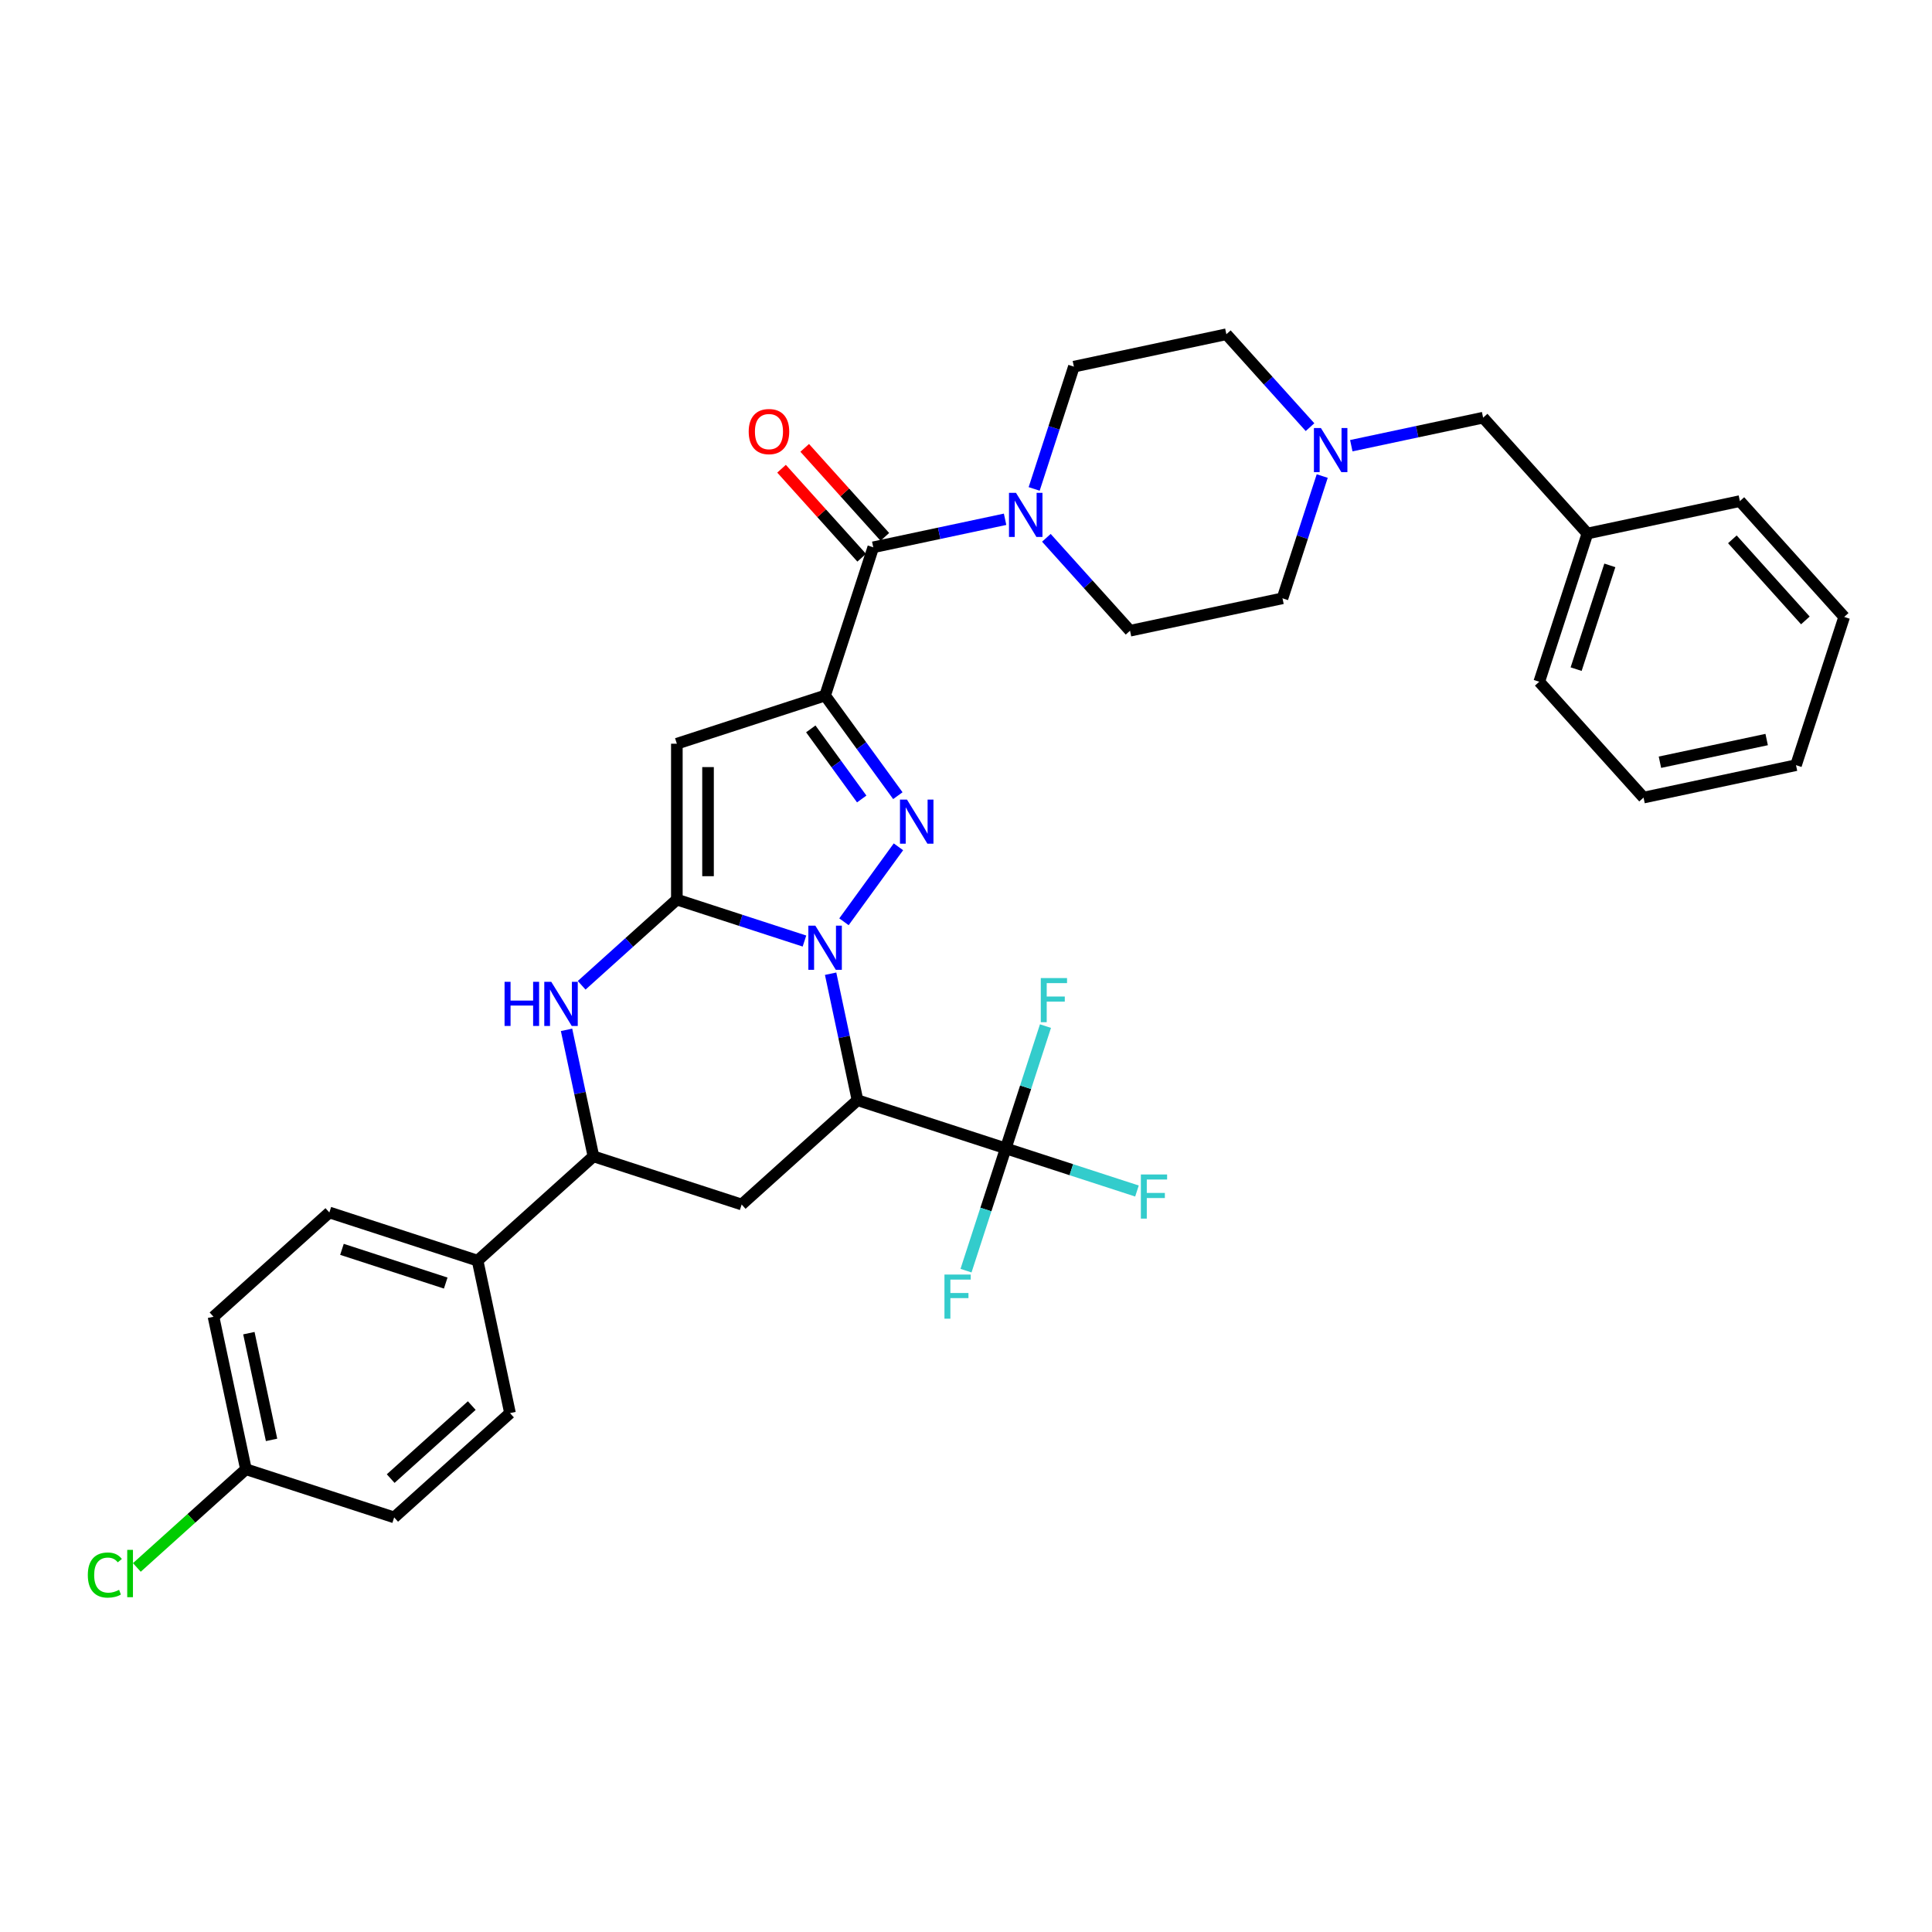 <?xml version='1.0' encoding='iso-8859-1'?>
<svg version='1.1' baseProfile='full'
              xmlns='http://www.w3.org/2000/svg'
                      xmlns:rdkit='http://www.rdkit.org/xml'
                      xmlns:xlink='http://www.w3.org/1999/xlink'
                  xml:space='preserve'
width='1000px' height='1000px' viewBox='0 0 1000 1000'>
<!-- END OF HEADER -->
<rect style='opacity:1.0;fill:#FFFFFF;stroke:none' width='1000' height='1000' x='0' y='0'> </rect>
<path class='bond-0' d='M 416.387,487.081 L 383.363,476.351' style='fill:none;fill-rule:evenodd;stroke:#0000FF;stroke-width:6px;stroke-linecap:butt;stroke-linejoin:miter;stroke-opacity:1' />
<path class='bond-0' d='M 383.363,476.351 L 350.339,465.621' style='fill:none;fill-rule:evenodd;stroke:#000000;stroke-width:6px;stroke-linecap:butt;stroke-linejoin:miter;stroke-opacity:1' />
<path class='bond-2' d='M 436.834,477.111 L 465.027,438.308' style='fill:none;fill-rule:evenodd;stroke:#0000FF;stroke-width:6px;stroke-linecap:butt;stroke-linejoin:miter;stroke-opacity:1' />
<path class='bond-3' d='M 429.926,503.993 L 436.884,536.73' style='fill:none;fill-rule:evenodd;stroke:#0000FF;stroke-width:6px;stroke-linecap:butt;stroke-linejoin:miter;stroke-opacity:1' />
<path class='bond-3' d='M 436.884,536.73 L 443.843,569.467' style='fill:none;fill-rule:evenodd;stroke:#000000;stroke-width:6px;stroke-linecap:butt;stroke-linejoin:miter;stroke-opacity:1' />
<path class='bond-4' d='M 350.339,465.621 L 350.339,384.943' style='fill:none;fill-rule:evenodd;stroke:#000000;stroke-width:6px;stroke-linecap:butt;stroke-linejoin:miter;stroke-opacity:1' />
<path class='bond-4' d='M 366.475,453.519 L 366.475,397.044' style='fill:none;fill-rule:evenodd;stroke:#000000;stroke-width:6px;stroke-linecap:butt;stroke-linejoin:miter;stroke-opacity:1' />
<path class='bond-5' d='M 350.339,465.621 L 325.702,487.804' style='fill:none;fill-rule:evenodd;stroke:#000000;stroke-width:6px;stroke-linecap:butt;stroke-linejoin:miter;stroke-opacity:1' />
<path class='bond-5' d='M 325.702,487.804 L 301.065,509.987' style='fill:none;fill-rule:evenodd;stroke:#0000FF;stroke-width:6px;stroke-linecap:butt;stroke-linejoin:miter;stroke-opacity:1' />
<path class='bond-1' d='M 427.069,360.012 L 445.897,385.926' style='fill:none;fill-rule:evenodd;stroke:#000000;stroke-width:6px;stroke-linecap:butt;stroke-linejoin:miter;stroke-opacity:1' />
<path class='bond-1' d='M 445.897,385.926 L 464.725,411.841' style='fill:none;fill-rule:evenodd;stroke:#0000FF;stroke-width:6px;stroke-linecap:butt;stroke-linejoin:miter;stroke-opacity:1' />
<path class='bond-1' d='M 419.663,377.27 L 432.843,395.411' style='fill:none;fill-rule:evenodd;stroke:#000000;stroke-width:6px;stroke-linecap:butt;stroke-linejoin:miter;stroke-opacity:1' />
<path class='bond-1' d='M 432.843,395.411 L 446.023,413.551' style='fill:none;fill-rule:evenodd;stroke:#0000FF;stroke-width:6px;stroke-linecap:butt;stroke-linejoin:miter;stroke-opacity:1' />
<path class='bond-6' d='M 427.069,360.012 L 452,283.282' style='fill:none;fill-rule:evenodd;stroke:#000000;stroke-width:6px;stroke-linecap:butt;stroke-linejoin:miter;stroke-opacity:1' />
<path class='bond-34' d='M 427.069,360.012 L 350.339,384.943' style='fill:none;fill-rule:evenodd;stroke:#000000;stroke-width:6px;stroke-linecap:butt;stroke-linejoin:miter;stroke-opacity:1' />
<path class='bond-7' d='M 443.843,569.467 L 520.573,594.398' style='fill:none;fill-rule:evenodd;stroke:#000000;stroke-width:6px;stroke-linecap:butt;stroke-linejoin:miter;stroke-opacity:1' />
<path class='bond-8' d='M 443.843,569.467 L 383.887,623.452' style='fill:none;fill-rule:evenodd;stroke:#000000;stroke-width:6px;stroke-linecap:butt;stroke-linejoin:miter;stroke-opacity:1' />
<path class='bond-35' d='M 293.24,533.046 L 300.199,565.784' style='fill:none;fill-rule:evenodd;stroke:#0000FF;stroke-width:6px;stroke-linecap:butt;stroke-linejoin:miter;stroke-opacity:1' />
<path class='bond-35' d='M 300.199,565.784 L 307.157,598.521' style='fill:none;fill-rule:evenodd;stroke:#000000;stroke-width:6px;stroke-linecap:butt;stroke-linejoin:miter;stroke-opacity:1' />
<path class='bond-9' d='M 452,283.282 L 486.117,276.03' style='fill:none;fill-rule:evenodd;stroke:#000000;stroke-width:6px;stroke-linecap:butt;stroke-linejoin:miter;stroke-opacity:1' />
<path class='bond-9' d='M 486.117,276.03 L 520.233,268.778' style='fill:none;fill-rule:evenodd;stroke:#0000FF;stroke-width:6px;stroke-linecap:butt;stroke-linejoin:miter;stroke-opacity:1' />
<path class='bond-13' d='M 457.995,277.884 L 437.256,254.85' style='fill:none;fill-rule:evenodd;stroke:#000000;stroke-width:6px;stroke-linecap:butt;stroke-linejoin:miter;stroke-opacity:1' />
<path class='bond-13' d='M 437.256,254.85 L 416.516,231.816' style='fill:none;fill-rule:evenodd;stroke:#FF0000;stroke-width:6px;stroke-linecap:butt;stroke-linejoin:miter;stroke-opacity:1' />
<path class='bond-13' d='M 446.004,288.68 L 425.265,265.647' style='fill:none;fill-rule:evenodd;stroke:#000000;stroke-width:6px;stroke-linecap:butt;stroke-linejoin:miter;stroke-opacity:1' />
<path class='bond-13' d='M 425.265,265.647 L 404.525,242.613' style='fill:none;fill-rule:evenodd;stroke:#FF0000;stroke-width:6px;stroke-linecap:butt;stroke-linejoin:miter;stroke-opacity:1' />
<path class='bond-16' d='M 520.573,594.398 L 554.532,605.433' style='fill:none;fill-rule:evenodd;stroke:#000000;stroke-width:6px;stroke-linecap:butt;stroke-linejoin:miter;stroke-opacity:1' />
<path class='bond-16' d='M 554.532,605.433 L 588.492,616.467' style='fill:none;fill-rule:evenodd;stroke:#33CCCC;stroke-width:6px;stroke-linecap:butt;stroke-linejoin:miter;stroke-opacity:1' />
<path class='bond-17' d='M 520.573,594.398 L 510.291,626.043' style='fill:none;fill-rule:evenodd;stroke:#000000;stroke-width:6px;stroke-linecap:butt;stroke-linejoin:miter;stroke-opacity:1' />
<path class='bond-17' d='M 510.291,626.043 L 500.009,657.687' style='fill:none;fill-rule:evenodd;stroke:#33CCCC;stroke-width:6px;stroke-linecap:butt;stroke-linejoin:miter;stroke-opacity:1' />
<path class='bond-18' d='M 520.573,594.398 L 530.854,562.754' style='fill:none;fill-rule:evenodd;stroke:#000000;stroke-width:6px;stroke-linecap:butt;stroke-linejoin:miter;stroke-opacity:1' />
<path class='bond-18' d='M 530.854,562.754 L 541.136,531.11' style='fill:none;fill-rule:evenodd;stroke:#33CCCC;stroke-width:6px;stroke-linecap:butt;stroke-linejoin:miter;stroke-opacity:1' />
<path class='bond-10' d='M 383.887,623.452 L 307.157,598.521' style='fill:none;fill-rule:evenodd;stroke:#000000;stroke-width:6px;stroke-linecap:butt;stroke-linejoin:miter;stroke-opacity:1' />
<path class='bond-14' d='M 541.597,278.371 L 563.248,302.418' style='fill:none;fill-rule:evenodd;stroke:#0000FF;stroke-width:6px;stroke-linecap:butt;stroke-linejoin:miter;stroke-opacity:1' />
<path class='bond-14' d='M 563.248,302.418 L 584.9,326.464' style='fill:none;fill-rule:evenodd;stroke:#000000;stroke-width:6px;stroke-linecap:butt;stroke-linejoin:miter;stroke-opacity:1' />
<path class='bond-15' d='M 535.282,253.067 L 545.564,221.423' style='fill:none;fill-rule:evenodd;stroke:#0000FF;stroke-width:6px;stroke-linecap:butt;stroke-linejoin:miter;stroke-opacity:1' />
<path class='bond-15' d='M 545.564,221.423 L 555.846,189.778' style='fill:none;fill-rule:evenodd;stroke:#000000;stroke-width:6px;stroke-linecap:butt;stroke-linejoin:miter;stroke-opacity:1' />
<path class='bond-12' d='M 307.157,598.521 L 247.202,652.505' style='fill:none;fill-rule:evenodd;stroke:#000000;stroke-width:6px;stroke-linecap:butt;stroke-linejoin:miter;stroke-opacity:1' />
<path class='bond-11' d='M 678.064,221.097 L 656.413,197.05' style='fill:none;fill-rule:evenodd;stroke:#0000FF;stroke-width:6px;stroke-linecap:butt;stroke-linejoin:miter;stroke-opacity:1' />
<path class='bond-11' d='M 656.413,197.05 L 634.762,173.004' style='fill:none;fill-rule:evenodd;stroke:#000000;stroke-width:6px;stroke-linecap:butt;stroke-linejoin:miter;stroke-opacity:1' />
<path class='bond-19' d='M 699.428,230.69 L 733.545,223.438' style='fill:none;fill-rule:evenodd;stroke:#0000FF;stroke-width:6px;stroke-linecap:butt;stroke-linejoin:miter;stroke-opacity:1' />
<path class='bond-19' d='M 733.545,223.438 L 767.661,216.186' style='fill:none;fill-rule:evenodd;stroke:#000000;stroke-width:6px;stroke-linecap:butt;stroke-linejoin:miter;stroke-opacity:1' />
<path class='bond-37' d='M 684.379,246.401 L 674.097,278.045' style='fill:none;fill-rule:evenodd;stroke:#0000FF;stroke-width:6px;stroke-linecap:butt;stroke-linejoin:miter;stroke-opacity:1' />
<path class='bond-37' d='M 674.097,278.045 L 663.815,309.69' style='fill:none;fill-rule:evenodd;stroke:#000000;stroke-width:6px;stroke-linecap:butt;stroke-linejoin:miter;stroke-opacity:1' />
<path class='bond-20' d='M 247.202,652.505 L 170.472,627.574' style='fill:none;fill-rule:evenodd;stroke:#000000;stroke-width:6px;stroke-linecap:butt;stroke-linejoin:miter;stroke-opacity:1' />
<path class='bond-20' d='M 230.706,664.111 L 176.995,646.66' style='fill:none;fill-rule:evenodd;stroke:#000000;stroke-width:6px;stroke-linecap:butt;stroke-linejoin:miter;stroke-opacity:1' />
<path class='bond-21' d='M 247.202,652.505 L 263.976,731.421' style='fill:none;fill-rule:evenodd;stroke:#000000;stroke-width:6px;stroke-linecap:butt;stroke-linejoin:miter;stroke-opacity:1' />
<path class='bond-22' d='M 584.9,326.464 L 663.815,309.69' style='fill:none;fill-rule:evenodd;stroke:#000000;stroke-width:6px;stroke-linecap:butt;stroke-linejoin:miter;stroke-opacity:1' />
<path class='bond-23' d='M 555.846,189.778 L 634.762,173.004' style='fill:none;fill-rule:evenodd;stroke:#000000;stroke-width:6px;stroke-linecap:butt;stroke-linejoin:miter;stroke-opacity:1' />
<path class='bond-28' d='M 767.661,216.186 L 821.646,276.142' style='fill:none;fill-rule:evenodd;stroke:#000000;stroke-width:6px;stroke-linecap:butt;stroke-linejoin:miter;stroke-opacity:1' />
<path class='bond-26' d='M 170.472,627.574 L 110.516,681.559' style='fill:none;fill-rule:evenodd;stroke:#000000;stroke-width:6px;stroke-linecap:butt;stroke-linejoin:miter;stroke-opacity:1' />
<path class='bond-25' d='M 263.976,731.421 L 204.02,785.405' style='fill:none;fill-rule:evenodd;stroke:#000000;stroke-width:6px;stroke-linecap:butt;stroke-linejoin:miter;stroke-opacity:1' />
<path class='bond-25' d='M 244.185,727.527 L 202.216,765.316' style='fill:none;fill-rule:evenodd;stroke:#000000;stroke-width:6px;stroke-linecap:butt;stroke-linejoin:miter;stroke-opacity:1' />
<path class='bond-24' d='M 127.29,760.474 L 204.02,785.405' style='fill:none;fill-rule:evenodd;stroke:#000000;stroke-width:6px;stroke-linecap:butt;stroke-linejoin:miter;stroke-opacity:1' />
<path class='bond-27' d='M 127.29,760.474 L 99.063,785.89' style='fill:none;fill-rule:evenodd;stroke:#000000;stroke-width:6px;stroke-linecap:butt;stroke-linejoin:miter;stroke-opacity:1' />
<path class='bond-27' d='M 99.063,785.89 L 70.836,811.306' style='fill:none;fill-rule:evenodd;stroke:#00CC00;stroke-width:6px;stroke-linecap:butt;stroke-linejoin:miter;stroke-opacity:1' />
<path class='bond-36' d='M 127.29,760.474 L 110.516,681.559' style='fill:none;fill-rule:evenodd;stroke:#000000;stroke-width:6px;stroke-linecap:butt;stroke-linejoin:miter;stroke-opacity:1' />
<path class='bond-36' d='M 140.557,745.282 L 128.815,690.041' style='fill:none;fill-rule:evenodd;stroke:#000000;stroke-width:6px;stroke-linecap:butt;stroke-linejoin:miter;stroke-opacity:1' />
<path class='bond-29' d='M 821.646,276.142 L 796.715,352.871' style='fill:none;fill-rule:evenodd;stroke:#000000;stroke-width:6px;stroke-linecap:butt;stroke-linejoin:miter;stroke-opacity:1' />
<path class='bond-29' d='M 833.252,292.637 L 815.8,346.348' style='fill:none;fill-rule:evenodd;stroke:#000000;stroke-width:6px;stroke-linecap:butt;stroke-linejoin:miter;stroke-opacity:1' />
<path class='bond-30' d='M 821.646,276.142 L 900.561,259.368' style='fill:none;fill-rule:evenodd;stroke:#000000;stroke-width:6px;stroke-linecap:butt;stroke-linejoin:miter;stroke-opacity:1' />
<path class='bond-32' d='M 796.715,352.871 L 850.699,412.827' style='fill:none;fill-rule:evenodd;stroke:#000000;stroke-width:6px;stroke-linecap:butt;stroke-linejoin:miter;stroke-opacity:1' />
<path class='bond-31' d='M 900.561,259.368 L 954.545,319.324' style='fill:none;fill-rule:evenodd;stroke:#000000;stroke-width:6px;stroke-linecap:butt;stroke-linejoin:miter;stroke-opacity:1' />
<path class='bond-31' d='M 896.668,279.158 L 934.457,321.127' style='fill:none;fill-rule:evenodd;stroke:#000000;stroke-width:6px;stroke-linecap:butt;stroke-linejoin:miter;stroke-opacity:1' />
<path class='bond-33' d='M 954.545,319.324 L 929.614,396.053' style='fill:none;fill-rule:evenodd;stroke:#000000;stroke-width:6px;stroke-linecap:butt;stroke-linejoin:miter;stroke-opacity:1' />
<path class='bond-38' d='M 850.699,412.827 L 929.614,396.053' style='fill:none;fill-rule:evenodd;stroke:#000000;stroke-width:6px;stroke-linecap:butt;stroke-linejoin:miter;stroke-opacity:1' />
<path class='bond-38' d='M 859.182,394.528 L 914.422,382.786' style='fill:none;fill-rule:evenodd;stroke:#000000;stroke-width:6px;stroke-linecap:butt;stroke-linejoin:miter;stroke-opacity:1' />
<path  class='atom-0' d='M 422.018 479.128
L 429.505 491.23
Q 430.248 492.424, 431.442 494.586
Q 432.636 496.748, 432.7 496.877
L 432.7 479.128
L 435.734 479.128
L 435.734 501.976
L 432.603 501.976
L 424.568 488.745
Q 423.632 487.196, 422.632 485.421
Q 421.663 483.646, 421.373 483.097
L 421.373 501.976
L 418.404 501.976
L 418.404 479.128
L 422.018 479.128
' fill='#0000FF'/>
<path  class='atom-3' d='M 469.44 413.858
L 476.927 425.96
Q 477.669 427.154, 478.863 429.316
Q 480.057 431.478, 480.122 431.607
L 480.122 413.858
L 483.155 413.858
L 483.155 436.706
L 480.025 436.706
L 471.989 423.475
Q 471.054 421.926, 470.053 420.151
Q 469.085 418.376, 468.795 417.827
L 468.795 436.706
L 465.826 436.706
L 465.826 413.858
L 469.44 413.858
' fill='#0000FF'/>
<path  class='atom-6' d='M 261.162 508.181
L 264.26 508.181
L 264.26 517.895
L 275.942 517.895
L 275.942 508.181
L 279.04 508.181
L 279.04 531.029
L 275.942 531.029
L 275.942 520.477
L 264.26 520.477
L 264.26 531.029
L 261.162 531.029
L 261.162 508.181
' fill='#0000FF'/>
<path  class='atom-6' d='M 285.333 508.181
L 292.82 520.283
Q 293.562 521.477, 294.756 523.639
Q 295.95 525.802, 296.015 525.931
L 296.015 508.181
L 299.048 508.181
L 299.048 531.029
L 295.918 531.029
L 287.882 517.798
Q 286.947 516.249, 285.946 514.474
Q 284.978 512.699, 284.688 512.151
L 284.688 531.029
L 281.719 531.029
L 281.719 508.181
L 285.333 508.181
' fill='#0000FF'/>
<path  class='atom-10' d='M 525.865 255.084
L 533.352 267.186
Q 534.094 268.38, 535.288 270.542
Q 536.482 272.704, 536.547 272.833
L 536.547 255.084
L 539.58 255.084
L 539.58 277.932
L 536.45 277.932
L 528.414 264.701
Q 527.478 263.152, 526.478 261.377
Q 525.51 259.602, 525.219 259.053
L 525.219 277.932
L 522.25 277.932
L 522.25 255.084
L 525.865 255.084
' fill='#0000FF'/>
<path  class='atom-12' d='M 683.695 221.536
L 691.182 233.638
Q 691.925 234.832, 693.119 236.994
Q 694.313 239.156, 694.377 239.285
L 694.377 221.536
L 697.411 221.536
L 697.411 244.384
L 694.281 244.384
L 686.245 231.153
Q 685.309 229.604, 684.309 227.829
Q 683.341 226.054, 683.05 225.505
L 683.05 244.384
L 680.081 244.384
L 680.081 221.536
L 683.695 221.536
' fill='#0000FF'/>
<path  class='atom-14' d='M 387.527 223.391
Q 387.527 217.905, 390.238 214.839
Q 392.949 211.773, 398.015 211.773
Q 403.082 211.773, 405.793 214.839
Q 408.504 217.905, 408.504 223.391
Q 408.504 228.941, 405.761 232.104
Q 403.018 235.234, 398.015 235.234
Q 392.981 235.234, 390.238 232.104
Q 387.527 228.974, 387.527 223.391
M 398.015 232.653
Q 401.501 232.653, 403.373 230.329
Q 405.277 227.973, 405.277 223.391
Q 405.277 218.905, 403.373 216.646
Q 401.501 214.355, 398.015 214.355
Q 394.53 214.355, 392.626 216.614
Q 390.754 218.873, 390.754 223.391
Q 390.754 228.006, 392.626 230.329
Q 394.53 232.653, 398.015 232.653
' fill='#FF0000'/>
<path  class='atom-17' d='M 590.509 607.905
L 604.095 607.905
L 604.095 610.519
L 593.575 610.519
L 593.575 617.458
L 602.934 617.458
L 602.934 620.104
L 593.575 620.104
L 593.575 630.753
L 590.509 630.753
L 590.509 607.905
' fill='#33CCCC'/>
<path  class='atom-18' d='M 488.848 659.704
L 502.435 659.704
L 502.435 662.318
L 491.914 662.318
L 491.914 669.256
L 501.273 669.256
L 501.273 671.903
L 491.914 671.903
L 491.914 682.552
L 488.848 682.552
L 488.848 659.704
' fill='#33CCCC'/>
<path  class='atom-19' d='M 538.71 506.245
L 552.297 506.245
L 552.297 508.859
L 541.776 508.859
L 541.776 515.797
L 551.135 515.797
L 551.135 518.443
L 541.776 518.443
L 541.776 529.093
L 538.71 529.093
L 538.71 506.245
' fill='#33CCCC'/>
<path  class='atom-28' d='M 45.455 815.249
Q 45.455 809.569, 48.101 806.6
Q 50.779 803.599, 55.846 803.599
Q 60.557 803.599, 63.075 806.923
L 60.945 808.666
Q 59.105 806.245, 55.846 806.245
Q 52.393 806.245, 50.553 808.569
Q 48.746 810.86, 48.746 815.249
Q 48.746 819.767, 50.618 822.09
Q 52.522 824.414, 56.201 824.414
Q 58.718 824.414, 61.655 822.897
L 62.558 825.318
Q 61.364 826.092, 59.557 826.544
Q 57.75 826.996, 55.749 826.996
Q 50.779 826.996, 48.101 823.962
Q 45.455 820.929, 45.455 815.249
' fill='#00CC00'/>
<path  class='atom-28' d='M 65.85 802.211
L 68.819 802.211
L 68.819 826.705
L 65.85 826.705
L 65.85 802.211
' fill='#00CC00'/>
</svg>
